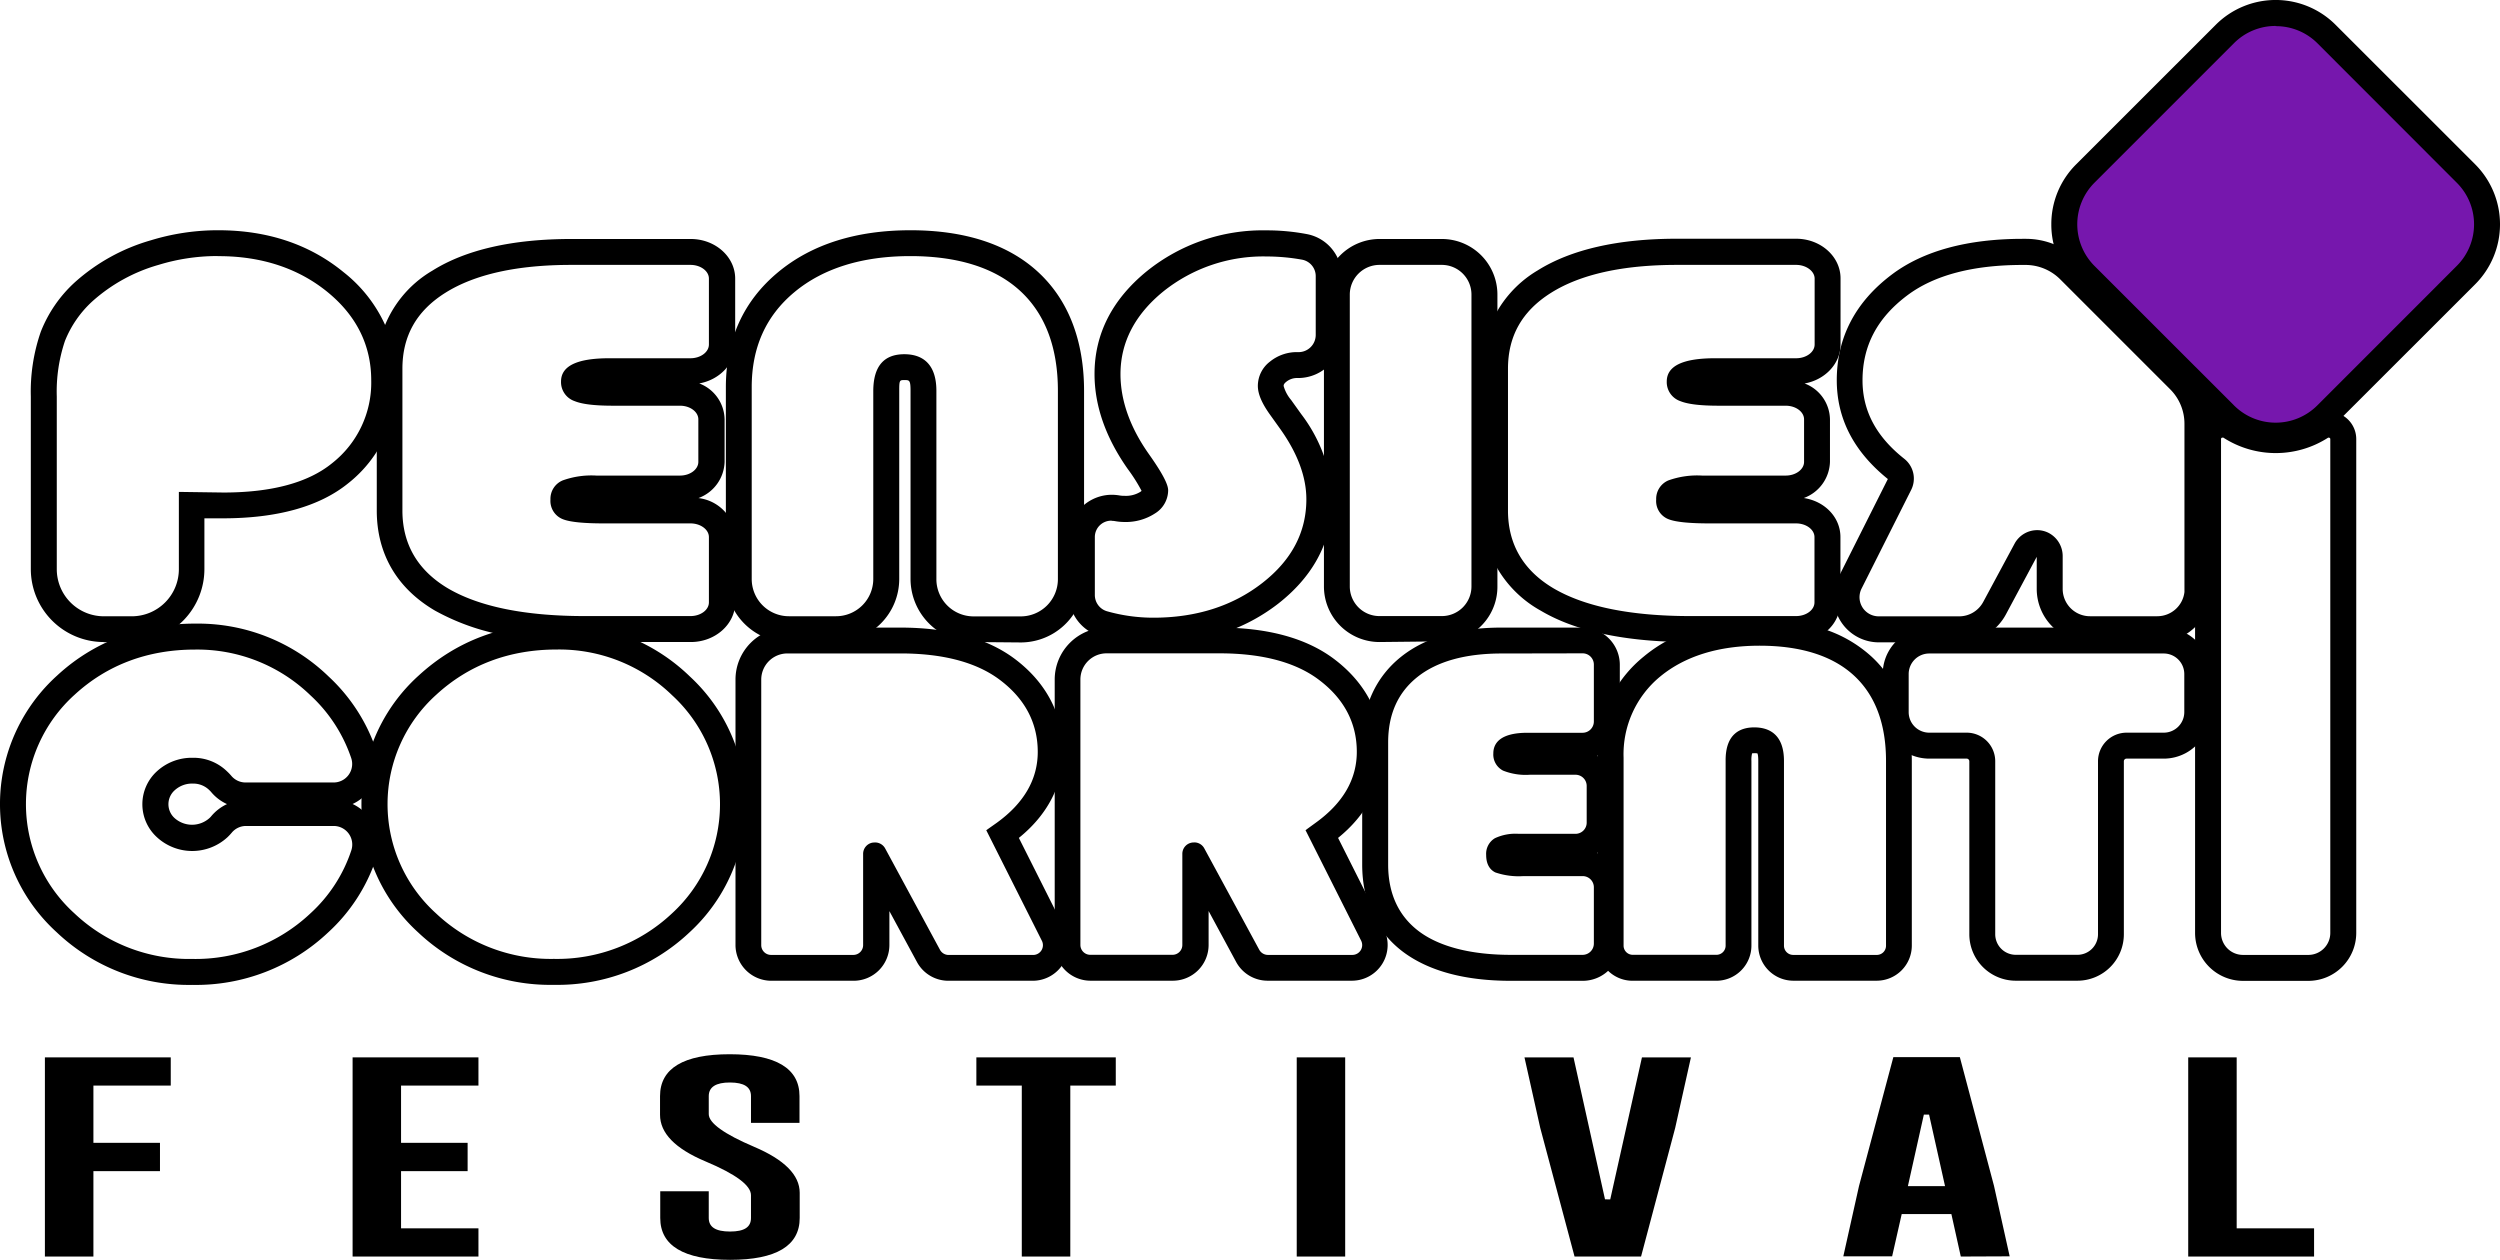 <svg xmlns="http://www.w3.org/2000/svg" viewBox="0 0 477.74 240.75"><defs><style>      .cls-1 {        fill: #7617ad;      }    </style></defs><g id="Livello_2" data-name="Livello 2"><g id="Livello_1-2" data-name="Livello 1"><g><path class="cls-1" d="M470,51.35,443.36,78a12,12,0,0,1-17,0L399.71,51.35a12,12,0,0,1,0-17L426.38,7.71a12,12,0,0,1,17,0L470,34.39A12,12,0,0,1,470,51.35Z"></path><path d="M220.43,123a37.31,37.31,0,0,1-9-1.1v0l-1.15-.33a8.22,8.22,0,0,1-5.77-5.92l0-.11a8,8,0,0,1-.23-1.88V102.64A8,8,0,0,1,205.76,98a8.26,8.26,0,0,1,6.7-3.45,9.09,9.09,0,0,1,1.43.12,5.15,5.15,0,0,0,1,.08A5.24,5.24,0,0,0,217.9,94a1.54,1.54,0,0,0,.25-.2,31.07,31.07,0,0,0-2.62-4.15c-4.22-6-6.37-12.07-6.37-18.19,0-7.64,3.38-14.25,10-19.64a35.34,35.34,0,0,1,22.86-7.8,41.12,41.12,0,0,1,7.74.72,8.16,8.16,0,0,1,6.34,5.87,8.76,8.76,0,0,1,.29,2.17V64.05a8,8,0,0,1-2.12,5.43,8.37,8.37,0,0,1-6.22,2.76,3.29,3.29,0,0,0-2.25.72c-.5.41-.5.62-.5.81h0a7.13,7.13,0,0,0,1.43,2.67l1.91,2.67a29.52,29.52,0,0,1,5.83,14.06,21.44,21.44,0,0,1,.13,2.27,24.2,24.2,0,0,1-.13,2.42c-.64,6.81-4.07,12.69-10.2,17.49a35.41,35.41,0,0,1-12,6.07A42.4,42.4,0,0,1,220.43,123Zm-8-23.5a3.13,3.13,0,0,0-3.21,3.11v11.08a3.23,3.23,0,0,0,2.32,3.12,32.55,32.55,0,0,0,8.86,1.23c8.17,0,15.17-2.23,20.82-6.63s8.42-9.74,8.42-16c0-4.28-1.69-8.81-5-13.45l-1.91-2.67c-1.59-2.21-2.36-4-2.36-5.55a5.84,5.84,0,0,1,2.32-4.64A8.13,8.13,0,0,1,248,67.29a3.29,3.29,0,0,0,3.43-3.24V52.81a3.2,3.2,0,0,0-2.57-3.18,38.56,38.56,0,0,0-6.83-.62A30.53,30.53,0,0,0,222.3,55.7c-5.43,4.42-8.18,9.73-8.18,15.79,0,5.06,1.84,10.22,5.46,15.33,3.27,4.62,3.65,6.15,3.65,6.9a5.21,5.21,0,0,1-2.51,4.39,10.2,10.2,0,0,1-5.88,1.64,10.41,10.41,0,0,1-1.8-.17A3.68,3.68,0,0,0,212.46,99.53Z"></path><path d="M428.63,187.44a9.17,9.17,0,0,1-9.16-9.16V83.9a5.22,5.22,0,0,1,4.86-5.2,1.84,1.84,0,0,1,.36,0,5.16,5.16,0,0,1,2.84.84,13.53,13.53,0,0,0,14.67,0,5.22,5.22,0,0,1,2.85-.84,2.75,2.75,0,0,1,.41,0,5.22,5.22,0,0,1,4.81,5.2v94.38a9.17,9.17,0,0,1-9.16,9.16ZM424.7,83.63a.26.26,0,0,0-.27.27v94.38a4.2,4.2,0,0,0,4.2,4.2h12.48a4.2,4.2,0,0,0,4.2-4.2V83.9a.26.26,0,0,0-.26-.26.27.27,0,0,0-.16,0,18.47,18.47,0,0,1-20,0A.3.3,0,0,0,424.7,83.63Z"></path><path d="M434.87,85.74a16,16,0,0,1-11-4.34l-.44-.42L396.74,54.32A16.08,16.08,0,0,1,392,42.87a16.1,16.1,0,0,1,4.74-11.46L423.42,4.74a16.19,16.19,0,0,1,22.9,0L473,31.41a16.21,16.21,0,0,1,0,22.91L446.1,81.2l-.2.19A16.09,16.09,0,0,1,434.87,85.74Zm0-80.78a11.19,11.19,0,0,0-7.95,3.28L400.24,34.92a11.26,11.26,0,0,0,0,15.89l26.68,26.67a11.25,11.25,0,0,0,15.9,0l26.66-26.67a11.21,11.21,0,0,0,0-15.89L442.82,8.24A11.19,11.19,0,0,0,434.87,5Z"></path><path d="M105.83,188.2a36.75,36.75,0,0,1-25.9-10A33.11,33.11,0,0,1,80,129.1c7.18-6.59,16-9.94,26.35-9.94a35.86,35.86,0,0,1,25.47,10.1,33.24,33.24,0,0,1-.09,48.94A36.78,36.78,0,0,1,105.83,188.2Zm.55-64.08c-9,0-16.76,2.9-23,8.63a28.14,28.14,0,0,0-.06,41.79,31.94,31.94,0,0,0,22.51,8.7,32,32,0,0,0,22.55-8.66,28.29,28.29,0,0,0,.06-41.72A31,31,0,0,0,106.38,124.12Z"></path><path d="M36.72,188.21a36.64,36.64,0,0,1-25.89-10.06,33.1,33.1,0,0,1,.08-49.05,36.48,36.48,0,0,1,13.4-7.91,32.19,32.19,0,0,1,5-1.28,42.13,42.13,0,0,1,8-.74,35.9,35.9,0,0,1,25.48,10.1,33.92,33.92,0,0,1,9.08,14c.09.27.13.42.17.58l0,.09a8.59,8.59,0,0,1-1.39,7,8.38,8.38,0,0,1-3.27,2.7,8.55,8.55,0,0,1,4.65,9.8h0a4,4,0,0,1-.14.57,33.45,33.45,0,0,1-9.2,14.19A36.82,36.82,0,0,1,36.72,188.21Zm.55-64.08c-9,0-16.77,2.9-23,8.62a28.15,28.15,0,0,0-.06,41.78,31.87,31.87,0,0,0,22.51,8.72,32,32,0,0,0,22.55-8.66,28.34,28.34,0,0,0,7.87-12.1,3.55,3.55,0,0,0-3.36-4.65H47a3.54,3.54,0,0,0-2.72,1.29,10.87,10.87,0,0,1-.81.86A9.95,9.95,0,0,1,30,160a8.52,8.52,0,0,1,0-12.62,9.85,9.85,0,0,1,6.83-2.57,9.18,9.18,0,0,1,6.58,2.62,9.7,9.7,0,0,1,.77.8,3.55,3.55,0,0,0,2.72,1.3H63.76a3.54,3.54,0,0,0,3.36-4.65,28.86,28.86,0,0,0-7.79-12A31.08,31.08,0,0,0,37.27,124.13Zm-.4,25.61a4.91,4.91,0,0,0-3.5,1.29,3.57,3.57,0,0,0,0,5.31,5,5,0,0,0,6.65,0,3.28,3.28,0,0,0,.36-.38,8.76,8.76,0,0,1,3-2.3,8.54,8.54,0,0,1-3-2.27,3.68,3.68,0,0,0-.33-.35A4.36,4.36,0,0,0,36.87,149.74Z"></path><path d="M242.23,187.41a6.85,6.85,0,0,1-6-3.57l-5.27-9.75v6.49a6.84,6.84,0,0,1-6.83,6.83H208.39a6.85,6.85,0,0,1-6.84-6.84V129.85a9.93,9.93,0,0,1,9.91-9.92H233c9.21,0,16.56,2,21.84,5.93,6.09,4.55,9.31,10.7,9.31,17.79,0,6.29-2.92,12-8.45,16.47l8.75,17.4a6.83,6.83,0,0,1-6.11,9.89Zm-14-26.43a2.16,2.16,0,0,1,1.91,1.15l10.49,19.35a1.89,1.89,0,0,0,1.65,1h16.15a1.88,1.88,0,0,0,1.68-2.72l-10.63-21.12,1.95-1.42c5.21-3.75,7.85-8.3,7.85-13.55,0-5.55-2.46-10.2-7.32-13.82-4.38-3.28-10.74-5-18.87-5H211.46a5,5,0,0,0-5,5v50.72a1.89,1.89,0,0,0,1.89,1.89h15.72a1.88,1.88,0,0,0,1.87-1.88V163.16a2.17,2.17,0,0,1,1.67-2.11A1.79,1.79,0,0,1,228.18,161Z"></path><path d="M181.23,187.42a6.82,6.82,0,0,1-6-3.58l-5.27-9.73v6.48a6.84,6.84,0,0,1-6.83,6.83H147.38a6.85,6.85,0,0,1-6.83-6.83V129.85a9.93,9.93,0,0,1,9.92-9.92H172c9.22,0,16.57,2,21.85,5.93,6.09,4.55,9.3,10.7,9.3,17.8,0,6.28-2.92,12-8.45,16.46l8.75,17.4a6.83,6.83,0,0,1-6.11,9.9Zm-14-26.43a2.19,2.19,0,0,1,1.92,1.14l10.47,19.36a1.88,1.88,0,0,0,1.66,1h16.14a1.87,1.87,0,0,0,1.68-2.71l-10.63-21.13,2-1.41c5.2-3.75,7.84-8.31,7.84-13.55,0-5.55-2.46-10.2-7.31-13.82-4.4-3.29-10.76-5-18.89-5H150.47a5,5,0,0,0-5,5v50.74a1.87,1.87,0,0,0,1.87,1.87h15.73a1.87,1.87,0,0,0,1.87-1.87V163.17a2.18,2.18,0,0,1,1.67-2.12A2.26,2.26,0,0,1,167.18,161Z"></path><path d="M288.73,187.43c-8.73,0-15.64-1.85-20.54-5.48-5.15-3.85-7.88-9.63-7.88-16.74V141.88c0-6.84,2.58-12.5,7.44-16.38,4.65-3.7,11.1-5.57,19.18-5.57h15.5a7.11,7.11,0,0,1,7.11,7.1v10.84a7.11,7.11,0,0,1-4.34,6.56,7.08,7.08,0,0,1,3,5.76v7a7.1,7.1,0,0,1-3,5.82,7.15,7.15,0,0,1,4.38,6.55v10.75a7.13,7.13,0,0,1-7.11,7.12Zm-1.8-62.55c-6.94,0-12.35,1.52-16.08,4.5s-5.58,7.14-5.58,12.5v23.33c0,5.55,2,9.84,5.88,12.76s9.93,4.5,17.58,4.5h13.7a2.16,2.16,0,0,0,2.15-2.16V169.56a2.14,2.14,0,0,0-2.15-2.14H291.15a13.83,13.83,0,0,1-5.39-.7c-.8-.38-1.76-1.28-1.76-3.34a3.46,3.46,0,0,1,1.67-3.2,9.24,9.24,0,0,1,4.53-.84h10.87a2.14,2.14,0,0,0,2.14-2.15v-7a2.14,2.14,0,0,0-2.14-2.14h-8.71a11.66,11.66,0,0,1-5.13-.79,3.45,3.45,0,0,1-1.86-3.3c0-1.79,1.14-3.93,6.52-3.93h10.54a2.16,2.16,0,0,0,2.15-2.16V127a2.15,2.15,0,0,0-2.15-2.15Z"></path><path d="M322.17,122.69h-.75c-11.49-.18-20.57-2.18-27-6a21.89,21.89,0,0,1-9.76-11.11,22.38,22.38,0,0,1-1.42-8V70.48a22,22,0,0,1,1.42-8,21.74,21.74,0,0,1,9.17-10.8c6.39-4,15.34-6.06,26.6-6.06h22.8c4.68,0,8.49,3.39,8.49,7.57V65.83c0,3.69-3,6.77-6.87,7.45a7.46,7.46,0,0,1,4.85,6.86v8.12a7.6,7.6,0,0,1-5,6.91c4,.61,7,3.67,7,7.47v12.47a7.42,7.42,0,0,1-3.72,6.27l-.18.11h0a9.17,9.17,0,0,1-4.57,1.2Zm-1.73-72.07c-10.31,0-18.38,1.79-24,5.31s-8.27,8.33-8.27,14.55V97.57c0,6.45,2.94,11.46,8.74,14.88,6,3.51,14.77,5.28,26.15,5.28h20.15c1.95,0,3.53-1.17,3.53-2.62V102.64c0-1.44-1.58-2.62-3.53-2.62H326.66c-3.78,0-6.37-.26-7.73-.77a3.72,3.72,0,0,1-2.44-3.8,3.82,3.82,0,0,1,2.34-3.65,16.36,16.36,0,0,1,6.41-.92h16c1.94,0,3.51-1.18,3.51-2.62V80.14c0-1.44-1.57-2.61-3.51-2.61H328.43c-3.5,0-5.9-.29-7.34-.88a3.84,3.84,0,0,1-2.58-3.74c0-3,3.11-4.45,9.23-4.45h15.5c1.95,0,3.53-1.18,3.53-2.63V53.24c0-1.42-1.61-2.62-3.53-2.62Z"></path><path d="M111.79,122.69a86.52,86.52,0,0,1-13.56-1,43.33,43.33,0,0,1-15.1-5C75.81,112.4,72,105.78,72,97.57V70.48a22.56,22.56,0,0,1,.94-6.58,21.53,21.53,0,0,1,9.67-12.17c6.36-4,15.31-6.06,26.58-6.06h22.8c4.69,0,8.5,3.39,8.5,7.57V65.83c0,3.68-3,6.76-6.87,7.44a7.49,7.49,0,0,1,4.85,6.87v8.12a7.62,7.62,0,0,1-5,6.92,8.09,8.09,0,0,1,6.79,5.65,6.44,6.44,0,0,1,.24,1.81v12.47c0,4.18-3.81,7.58-8.5,7.58Zm-2.65-72.07c-10.32,0-18.38,1.79-24,5.31S76.9,64.27,76.9,70.48V97.57c0,6.44,2.94,11.45,8.73,14.88,6,3.51,14.78,5.28,26.16,5.28h20.15c1.95,0,3.53-1.17,3.53-2.62V102.64c0-1.44-1.58-2.62-3.53-2.62H115.35c-3.77,0-6.37-.26-7.71-.77a3.75,3.75,0,0,1-2.45-3.8,3.8,3.8,0,0,1,2.35-3.65,16.26,16.26,0,0,1,6.41-.92h16c1.93,0,3.5-1.18,3.5-2.62V80.14c0-1.44-1.57-2.61-3.5-2.61H117.14c-3.5,0-5.9-.29-7.34-.88a3.84,3.84,0,0,1-2.59-3.74c0-3,3.1-4.45,9.23-4.45h15.5c1.95,0,3.53-1.18,3.53-2.63V53.24c0-1.44-1.58-2.62-3.53-2.62Z"></path><path d="M399.39,122.72a10.19,10.19,0,0,1-10.18-10.18v-6.13l-5.89,11a10.13,10.13,0,0,1-9,5.34H359.05a8.61,8.61,0,0,1-7.7-12.49l9.41-18.72C354.25,86.29,351,80,351,72.66c0-8.17,3.57-15,10.59-20.25,6-4.49,14.44-6.77,25-6.77h.58a14.39,14.39,0,0,1,10.12,4.19l21,21a14.36,14.36,0,0,1,3.07,4.53,14.53,14.53,0,0,1,1.12,5.29v32.78l0,.3a10,10,0,0,1-1.48,4.21,10.16,10.16,0,0,1-8.62,4.78Zm-10.1-21.41a4.79,4.79,0,0,1,2.26.56,5,5,0,0,1,2.62,4.49v6.18a5.22,5.22,0,0,0,5.22,5.22h12.87a5.23,5.23,0,0,0,5.18-4.63V81a9.3,9.3,0,0,0-2.74-6.62l-21-21a9.38,9.38,0,0,0-6.6-2.75h-.58c-9.46,0-16.86,1.94-22,5.78-5.79,4.33-8.6,9.66-8.6,16.28,0,5.84,2.63,10.76,8,15a4.82,4.82,0,0,1,1.26,6l-9.44,18.78a3.66,3.66,0,0,0,3.27,5.31h15.31A5.22,5.22,0,0,0,379,115l6-11.15A4.91,4.91,0,0,1,389.29,101.31Z"></path><path d="M19.81,122.69A13.94,13.94,0,0,1,5.89,108.77v-33a34.91,34.91,0,0,1,1.9-12.36,25.29,25.29,0,0,1,6.54-9.49,37,37,0,0,1,14.5-8A43.74,43.74,0,0,1,41.34,44h.39c9.38,0,17.43,2.69,23.91,8a27.07,27.07,0,0,1,8.7,11.91,26.12,26.12,0,0,1,1.47,8.79,24.37,24.37,0,0,1-9.29,19.67C61.06,96.79,53,99.05,42.6,99.05l-3.54,0v9.76a14,14,0,0,1-13.12,13.91H19.81ZM41.38,48.93a38.34,38.34,0,0,0-11.09,1.69,32.08,32.08,0,0,0-12.57,6.9,20.62,20.62,0,0,0-5.31,7.64,30.32,30.32,0,0,0-1.56,10.61v33a9,9,0,0,0,9,9h5.33a9,9,0,0,0,9-9V94l8.51.12c9.24,0,16.23-1.89,20.78-5.61a19.56,19.56,0,0,0,7.47-15.83c0-6.67-2.81-12.35-8.35-16.87s-12.57-6.86-20.78-6.86Z"></path><path d="M186.05,122.69A12.08,12.08,0,0,1,174,110.63v-36c0-2-.24-2-1.16-2s-1,0-1,2v36a12.05,12.05,0,0,1-12.07,12.06h-9a12.37,12.37,0,0,1-2.93-.35l-.12,0a12.16,12.16,0,0,1-8.78-9.34,11.06,11.06,0,0,1-.23-2.34V74c0-9.1,3.36-16.5,10-22,6.41-5.32,14.91-8,25.28-8s18.6,2.67,24.35,7.95,8.82,13,8.82,22.76v36a12.09,12.09,0,0,1-1.1,5.05l-.08.18a12.18,12.18,0,0,1-10.88,6.83Zm-13.23-55c2.79,0,6.12,1.21,6.12,7v36a7.11,7.11,0,0,0,7.11,7.1h9a7.11,7.11,0,0,0,7.11-7.1v-36c0-8.28-2.43-14.71-7.22-19.11s-11.87-6.64-21-6.64-16.62,2.31-22.11,6.87S143.65,66.42,143.65,74v36.66a7.11,7.11,0,0,0,7.11,7.1h9a7.12,7.12,0,0,0,7.12-7.1v-36C166.91,70,168.9,67.69,172.82,67.69Z"></path><path d="M342.66,187.41A6.72,6.72,0,0,1,336,180.7V145.4c0-1.2-.16-1.42-.18-1.44a4.76,4.76,0,0,0-1,0h0a5.06,5.06,0,0,0-.13,1.45v35.3a6.72,6.72,0,0,1-6.71,6.71H312a6.68,6.68,0,0,1-6.71-6.71V144.8c0-.61,0-1.21.06-1.81a24.84,24.84,0,0,1,2.76-10.28,23.93,23.93,0,0,1,6-7.24,27.68,27.68,0,0,1,6.58-4.06v-.26h.64a38.69,38.69,0,0,1,14.92-2.72A40.16,40.16,0,0,1,347.71,120l.13,0a24.78,24.78,0,0,1,9.75,5.43,21.65,21.65,0,0,1,3.59,4.26A26.8,26.8,0,0,1,365.26,143c.05.78.08,1.58.08,2.4v35.3a6.72,6.72,0,0,1-6.71,6.71ZM335.23,139c2.59,0,5.68,1.11,5.68,6.42v35.3a1.76,1.76,0,0,0,1.75,1.76h16a1.75,1.75,0,0,0,1.75-1.76V145.4c0-7.09-2.07-12.58-6.15-16.33s-10.15-5.68-18-5.68-14.27,2-19,5.89a19.23,19.23,0,0,0-7,15.52v35.9a1.75,1.75,0,0,0,1.75,1.76h16a1.75,1.75,0,0,0,1.75-1.76V145.4C329.71,140.09,332.71,139,335.23,139Z"></path><path d="M263.6,122.69A10.62,10.62,0,0,1,253,112.08V56.29A10.64,10.64,0,0,1,263.6,45.67h11.94a10.62,10.62,0,0,1,10.61,10.62v55.79a10.55,10.55,0,0,1-8,10.29l-.09,0-.09,0h-.09l-.27,0h-.07a10.16,10.16,0,0,1-2,.19Zm0-72.07a5.68,5.68,0,0,0-5.66,5.67v55.79a5.66,5.66,0,0,0,5.66,5.65h11.94a5.66,5.66,0,0,0,5.65-5.65V56.29a5.67,5.67,0,0,0-5.65-5.67Z"></path><path d="M385.21,187.41a8.88,8.88,0,0,1-8.88-8.87V145.47a.51.51,0,0,0-.49-.5h-7.17a8.9,8.9,0,0,1-8.89-8.88V128.8a8.85,8.85,0,0,1,4.13-7.49,9,9,0,0,1,4.76-1.38h44.82a8.28,8.28,0,0,1,2.87.49,8.84,8.84,0,0,1,6,8.38v7.29a8.72,8.72,0,0,1-1.51,4.94,8.85,8.85,0,0,1-7.37,3.94h-7.11a.51.51,0,0,0-.51.5v33.07a8.88,8.88,0,0,1-8.87,8.87Zm-16.54-62.53a3.93,3.93,0,0,0-3.93,3.92v7.29a3.93,3.93,0,0,0,3.93,3.92h7.17a5.46,5.46,0,0,1,5.44,5.46v33.07a3.93,3.93,0,0,0,3.93,3.92H397a3.93,3.93,0,0,0,3.92-3.92V145.47a5.47,5.47,0,0,1,5.46-5.46h7.11a3.93,3.93,0,0,0,3.92-3.92V128.8a3.93,3.93,0,0,0-3.92-3.92Z"></path><g><polygon points="8.58 240.12 8.58 202.06 32.63 202.06 32.63 207.45 17.85 207.45 17.85 218.39 30.57 218.39 30.57 223.8 17.85 223.8 17.85 240.12 8.58 240.12"></polygon><polygon points="67.38 240.12 67.38 202.06 91.43 202.06 91.43 207.45 76.64 207.45 76.64 218.39 89.36 218.39 89.36 223.8 76.64 223.8 76.64 234.73 91.43 234.73 91.43 240.12 67.38 240.12"></polygon><path d="M139.51,240.75c-8.85,0-13.34-2.71-13.34-8v-5.11h9.27v5.11c0,1.75,1.33,2.59,4.07,2.59s4-.84,4-2.59v-4.35c0-1.86-2.84-4-8.69-6.46s-8.69-5.43-8.69-8.91v-3.57c0-5.3,4.48-8,13.31-8s13.34,2.69,13.34,8v5.11h-9.27v-5.11c0-1.74-1.32-2.59-4-2.6s-4.07.85-4.07,2.6v3.45c0,1.69,2.93,3.8,8.69,6.25s8.69,5.38,8.69,8.78v4.81c0,5.31-4.48,8-13.31,8Z"></path><polygon points="195.26 240.12 195.26 207.45 186.58 207.45 186.58 202.06 213.22 202.06 213.22 207.45 204.53 207.45 204.53 240.12 195.26 240.12"></polygon><rect x="247.8" y="202.06" width="9.26" height="38.06"></rect><polygon points="300.89 240.12 294.33 215.52 291.32 202.06 300.69 202.06 306.71 229.19 307.71 229.2 313.77 202.06 323.13 202.06 320.12 215.55 313.6 240.12 300.89 240.12"></polygon><path d="M374.7,240.12,372.9,232h-9.49l-1.83,8.08h-9.33l3-13.44,6.56-24.62h12.71l6.52,24.57,3,13.49ZM367.64,213l-3.05,13.67h7.1L368.64,213Z"></path><polygon points="418.16 240.12 418.16 202.06 427.42 202.06 427.42 234.73 442.21 234.73 442.21 240.12 418.16 240.12"></polygon></g></g></g></g></svg>